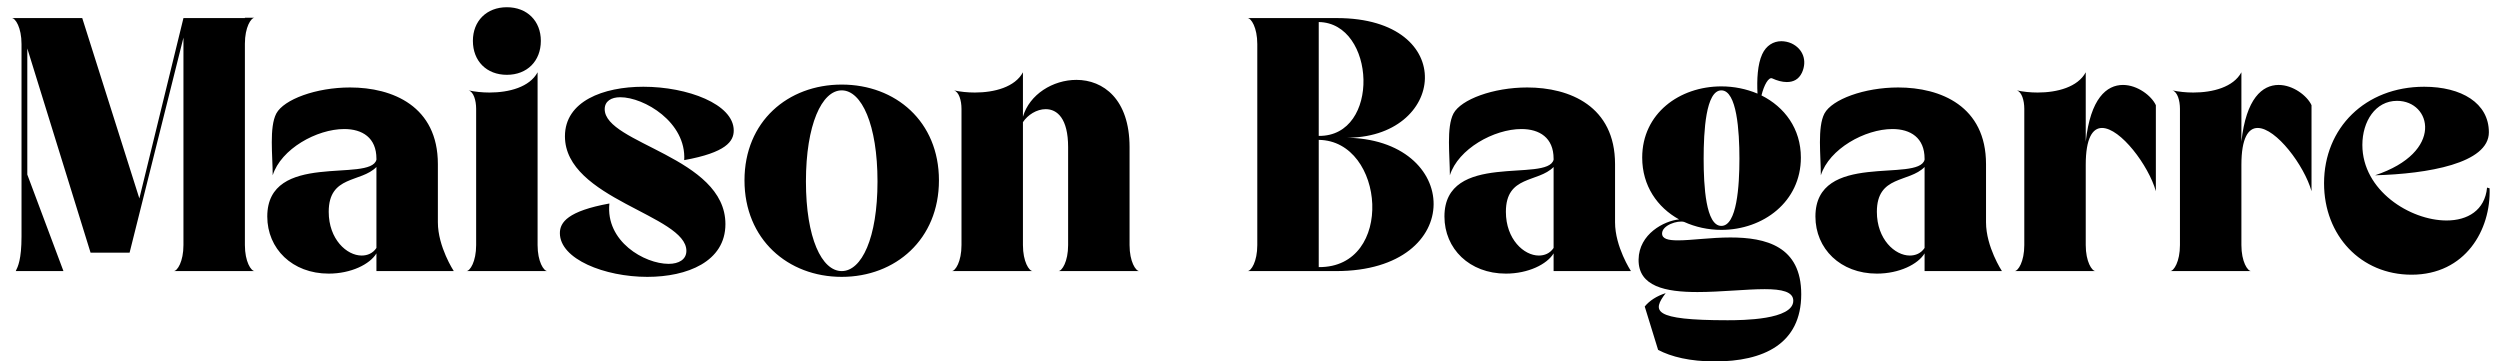 <svg xmlns="http://www.w3.org/2000/svg" fill="none" viewBox="0 0 166 24" height="24" width="166">
<path fill="black" d="M5.461 1.2L9.253 13.176L12.181 1.2H16.261V1.176H16.909C16.669 1.176 16.261 1.8 16.261 2.904V16.272C16.261 17.376 16.669 18 16.909 18H11.533C11.773 18 12.181 17.376 12.181 16.272V2.496L8.605 16.776H6.013L1.813 3.216V11.592L4.213 18H1.045C1.189 17.712 1.429 17.232 1.429 15.696V2.928C1.429 1.824 1.021 1.2 0.781 1.2H5.461ZM18.347 7.536C18.851 6.6 20.987 5.808 23.243 5.808C26.075 5.808 29.075 7.056 29.075 10.896V14.76C29.075 16.392 30.131 18 30.131 18H24.995V16.824C24.563 17.544 23.315 18.168 21.827 18.168C19.403 18.168 17.747 16.512 17.747 14.376C17.747 10.008 24.587 12.144 24.995 10.608V10.536C24.995 9.144 24.059 8.568 22.859 8.568C21.035 8.568 18.659 9.888 18.107 11.64C18.107 10.344 17.867 8.448 18.347 7.536ZM24.995 16.464V11.088C23.963 12.144 21.827 11.616 21.827 14.064C21.827 15.888 23.027 16.968 24.011 16.968C24.395 16.968 24.755 16.824 24.995 16.464ZM31.4 2.712C31.4 1.392 32.312 0.48 33.656 0.48C35 0.48 35.912 1.392 35.912 2.712C35.912 4.056 35 4.968 33.656 4.968C32.312 4.968 31.4 4.056 31.4 2.712ZM36.344 18H30.968C31.208 18 31.616 17.376 31.616 16.272V7.224C31.616 6.672 31.448 6.096 31.112 6C31.544 6.096 32.024 6.144 32.504 6.144C33.8 6.144 35.168 5.784 35.696 4.8V16.272C35.696 17.376 36.104 18 36.344 18ZM45.576 16.656C45.576 14.28 37.512 13.224 37.512 9.048C37.512 6.72 40.056 5.76 42.72 5.76C45.648 5.76 48.72 6.912 48.72 8.664C48.72 9.384 48.216 10.128 45.432 10.632C45.576 8.112 42.768 6.456 41.184 6.456C40.584 6.456 40.152 6.72 40.152 7.248C40.152 9.552 48.168 10.416 48.168 14.88C48.168 17.376 45.624 18.384 42.984 18.384C40.152 18.384 37.176 17.208 37.176 15.48C37.176 14.76 37.704 14.016 40.464 13.512C40.2 16.032 42.792 17.52 44.4 17.52C45.072 17.52 45.576 17.232 45.576 16.656ZM49.434 11.976C49.434 8.064 52.314 5.616 55.89 5.616C59.466 5.616 62.346 8.064 62.346 11.976C62.346 15.888 59.466 18.384 55.89 18.384C52.314 18.384 49.434 15.888 49.434 11.976ZM53.514 12.048C53.514 15.816 54.57 18 55.89 18C57.21 18 58.266 15.816 58.266 12.048C58.266 8.28 57.21 6 55.89 6C54.57 6 53.514 8.28 53.514 12.048ZM68.571 18H63.195C63.435 18 63.843 17.376 63.843 16.272V7.224C63.843 6.672 63.675 6.096 63.339 6C63.771 6.096 64.251 6.144 64.731 6.144C66.027 6.144 67.395 5.784 67.923 4.8V7.752C68.355 6.264 69.915 5.304 71.475 5.304C73.251 5.304 75.003 6.576 75.003 9.768V16.272C75.003 17.376 75.411 18 75.651 18H70.275C70.515 18 70.923 17.376 70.923 16.272V9.768C70.923 7.872 70.203 7.248 69.435 7.248C68.835 7.248 68.235 7.632 67.923 8.112V16.272C67.923 17.376 68.331 18 68.571 18ZM82.835 18C83.076 18 83.484 17.376 83.484 16.272V2.928C83.484 1.824 83.076 1.2 82.835 1.2H88.763C96.924 1.2 96.035 9.264 89.267 9.144C97.067 9.144 97.451 18 88.716 18H82.835ZM87.564 1.464V9.024C91.692 9.072 91.356 1.512 87.564 1.464ZM87.564 17.736C92.627 17.784 91.98 9.336 87.564 9.288V17.736ZM96.511 7.536C97.015 6.6 99.151 5.808 101.407 5.808C104.239 5.808 107.239 7.056 107.239 10.896V14.76C107.239 16.392 108.295 18 108.295 18H103.159V16.824C102.727 17.544 101.479 18.168 99.991 18.168C97.567 18.168 95.911 16.512 95.911 14.376C95.911 10.008 102.751 12.144 103.159 10.608V10.536C103.159 9.144 102.223 8.568 101.023 8.568C99.199 8.568 96.823 9.888 96.271 11.64C96.271 10.344 96.031 8.448 96.511 7.536ZM103.159 16.464V11.088C102.127 12.144 99.991 11.616 99.991 14.064C99.991 15.888 101.191 16.968 102.175 16.968C102.559 16.968 102.919 16.824 103.159 16.464ZM109.042 10.464C109.042 7.536 111.514 5.736 114.298 5.736C115.138 5.736 115.954 5.904 116.698 6.216C116.65 5.304 116.698 4.272 117.01 3.6C117.274 3.024 117.754 2.736 118.282 2.736C118.498 2.736 118.738 2.784 118.954 2.88C119.722 3.24 120.01 4.032 119.65 4.824C119.434 5.28 119.074 5.448 118.642 5.448C118.33 5.448 117.994 5.352 117.682 5.208C117.442 5.088 117.13 5.64 116.962 6.336C118.498 7.104 119.578 8.544 119.578 10.464C119.578 13.392 117.082 15.264 114.298 15.264C113.41 15.264 112.57 15.072 111.826 14.736C111.394 14.616 110.362 14.952 110.362 15.504C110.362 15.864 110.77 15.96 111.418 15.96C112.306 15.96 113.602 15.768 114.898 15.768C117.25 15.768 119.602 16.344 119.602 19.536C119.602 22.848 117.082 24 113.866 24C112.21 24 110.962 23.688 110.098 23.232L109.21 20.352C109.522 19.968 110.002 19.656 110.602 19.464C109.714 20.64 109.666 21.264 114.706 21.264C115.69 21.264 119.074 21.24 119.074 19.968C119.074 19.368 118.306 19.2 117.178 19.2C115.93 19.2 114.25 19.392 112.714 19.392C110.602 19.392 108.778 19.032 108.802 17.232C108.826 15.528 110.506 14.664 111.49 14.568C110.05 13.776 109.042 12.336 109.042 10.464ZM113.122 10.536C113.122 12.36 113.266 15 114.298 15C115.33 15 115.498 12.36 115.498 10.536C115.498 8.712 115.33 6 114.298 6C113.266 6 113.122 8.712 113.122 10.536ZM121.144 7.536C121.648 6.6 123.784 5.808 126.04 5.808C128.872 5.808 131.872 7.056 131.872 10.896V14.76C131.872 16.392 132.928 18 132.928 18H127.792V16.824C127.36 17.544 126.112 18.168 124.624 18.168C122.2 18.168 120.544 16.512 120.544 14.376C120.544 10.008 127.384 12.144 127.792 10.608V10.536C127.792 9.144 126.856 8.568 125.656 8.568C123.832 8.568 121.456 9.888 120.904 11.64C120.904 10.344 120.664 8.448 121.144 7.536ZM127.792 16.464V11.088C126.76 12.144 124.624 11.616 124.624 14.064C124.624 15.888 125.824 16.968 126.808 16.968C127.192 16.968 127.552 16.824 127.792 16.464ZM139.141 18H133.765C134.005 18 134.413 17.376 134.413 16.272V7.224C134.413 6.672 134.245 6.096 133.909 6C134.341 6.096 134.821 6.144 135.301 6.144C136.597 6.144 137.965 5.784 138.493 4.8V9.408C138.805 6.528 139.885 5.64 140.965 5.64C141.925 5.64 142.861 6.36 143.149 6.984V12.696C142.669 10.992 140.797 8.496 139.573 8.496C138.949 8.496 138.493 9.168 138.493 10.944V16.272C138.493 17.376 138.901 18 139.141 18ZM149.477 18H144.101C144.341 18 144.749 17.376 144.749 16.272V7.224C144.749 6.672 144.581 6.096 144.245 6C144.677 6.096 145.157 6.144 145.637 6.144C146.933 6.144 148.301 5.784 148.829 4.8V9.408C149.141 6.528 150.221 5.64 151.301 5.64C152.261 5.64 153.197 6.36 153.485 6.984V12.696C153.005 10.992 151.133 8.496 149.909 8.496C149.285 8.496 148.829 9.168 148.829 10.944V16.272C148.829 17.376 149.237 18 149.477 18ZM159.165 6.696C157.725 6.696 156.861 8.064 156.861 9.624C156.861 12.648 160.029 14.64 162.453 14.64C163.845 14.64 164.997 13.968 165.141 12.456L165.309 12.504C165.405 15.264 163.701 18.24 160.125 18.24C156.765 18.24 154.317 15.648 154.317 12.168C154.317 8.496 157.053 5.76 160.965 5.76C163.437 5.76 165.261 6.84 165.261 8.784C165.261 10.848 161.205 11.544 157.701 11.64C162.333 10.104 161.445 6.696 159.165 6.696Z"></path>
</svg>
